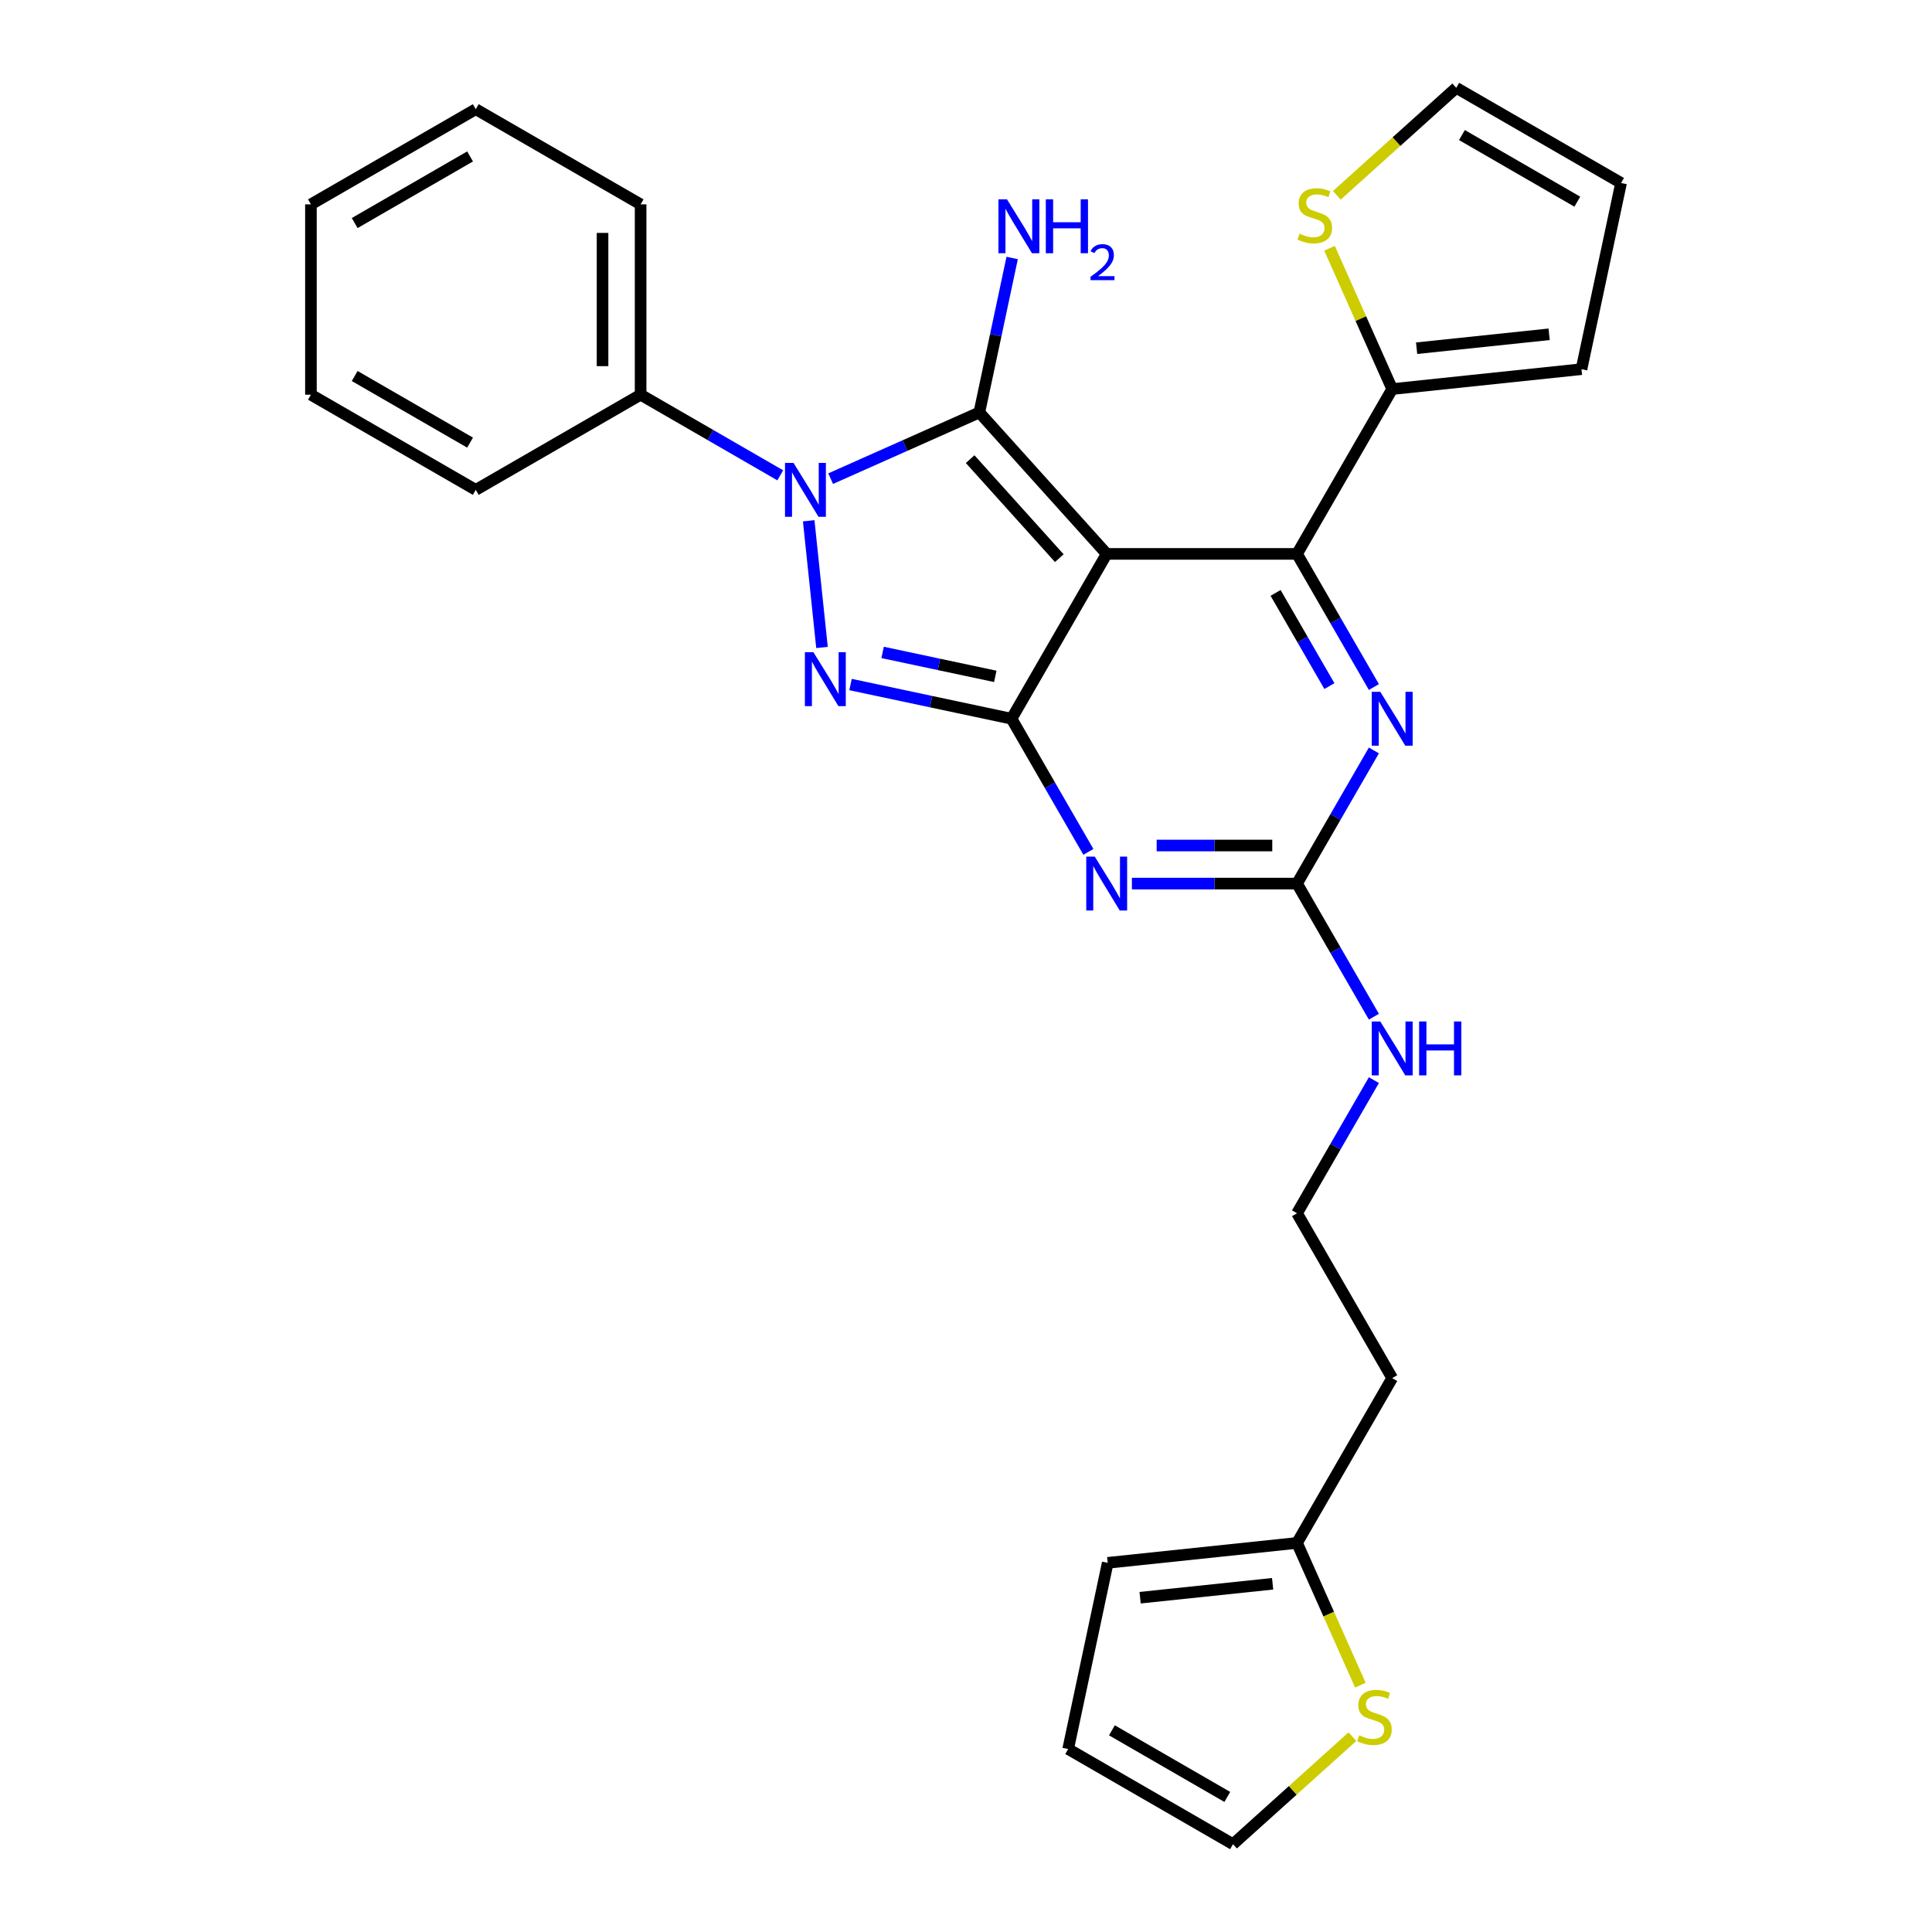 <?xml version='1.0' encoding='iso-8859-1'?>
<svg version='1.1' baseProfile='full'
              xmlns='http://www.w3.org/2000/svg'
                      xmlns:rdkit='http://www.rdkit.org/xml'
                      xmlns:xlink='http://www.w3.org/1999/xlink'
                  xml:space='preserve'
width='1000px' height='1000px' viewBox='0 0 1000 1000'>
<!-- END OF HEADER -->
<rect style='opacity:1.0;fill:#FFFFFF;stroke:none' width='1000' height='1000' x='0' y='0'> </rect>
<path class='bond-0' d='M 711.124,388.433 L 691.233,422.886' style='fill:none;fill-rule:evenodd;stroke:#0000FF;stroke-width:6px;stroke-linecap:butt;stroke-linejoin:miter;stroke-opacity:1' />
<path class='bond-0' d='M 691.233,422.886 L 671.341,457.34' style='fill:none;fill-rule:evenodd;stroke:#000000;stroke-width:6px;stroke-linecap:butt;stroke-linejoin:miter;stroke-opacity:1' />
<path class='bond-1' d='M 711.124,355.606 L 691.233,321.153' style='fill:none;fill-rule:evenodd;stroke:#0000FF;stroke-width:6px;stroke-linecap:butt;stroke-linejoin:miter;stroke-opacity:1' />
<path class='bond-1' d='M 691.233,321.153 L 671.341,286.699' style='fill:none;fill-rule:evenodd;stroke:#000000;stroke-width:6px;stroke-linecap:butt;stroke-linejoin:miter;stroke-opacity:1' />
<path class='bond-1' d='M 688.093,355.122 L 674.169,331.005' style='fill:none;fill-rule:evenodd;stroke:#0000FF;stroke-width:6px;stroke-linecap:butt;stroke-linejoin:miter;stroke-opacity:1' />
<path class='bond-1' d='M 674.169,331.005 L 660.244,306.887' style='fill:none;fill-rule:evenodd;stroke:#000000;stroke-width:6px;stroke-linecap:butt;stroke-linejoin:miter;stroke-opacity:1' />
<path class='bond-2' d='M 671.341,457.34 L 628.603,457.34' style='fill:none;fill-rule:evenodd;stroke:#000000;stroke-width:6px;stroke-linecap:butt;stroke-linejoin:miter;stroke-opacity:1' />
<path class='bond-2' d='M 628.603,457.34 L 585.866,457.34' style='fill:none;fill-rule:evenodd;stroke:#0000FF;stroke-width:6px;stroke-linecap:butt;stroke-linejoin:miter;stroke-opacity:1' />
<path class='bond-2' d='M 658.52,437.636 L 628.603,437.636' style='fill:none;fill-rule:evenodd;stroke:#000000;stroke-width:6px;stroke-linecap:butt;stroke-linejoin:miter;stroke-opacity:1' />
<path class='bond-2' d='M 628.603,437.636 L 598.687,437.636' style='fill:none;fill-rule:evenodd;stroke:#0000FF;stroke-width:6px;stroke-linecap:butt;stroke-linejoin:miter;stroke-opacity:1' />
<path class='bond-3' d='M 671.341,457.34 L 691.233,491.793' style='fill:none;fill-rule:evenodd;stroke:#000000;stroke-width:6px;stroke-linecap:butt;stroke-linejoin:miter;stroke-opacity:1' />
<path class='bond-3' d='M 691.233,491.793 L 711.124,526.247' style='fill:none;fill-rule:evenodd;stroke:#0000FF;stroke-width:6px;stroke-linecap:butt;stroke-linejoin:miter;stroke-opacity:1' />
<path class='bond-4' d='M 563.345,440.927 L 543.454,406.473' style='fill:none;fill-rule:evenodd;stroke:#0000FF;stroke-width:6px;stroke-linecap:butt;stroke-linejoin:miter;stroke-opacity:1' />
<path class='bond-4' d='M 543.454,406.473 L 523.562,372.02' style='fill:none;fill-rule:evenodd;stroke:#000000;stroke-width:6px;stroke-linecap:butt;stroke-linejoin:miter;stroke-opacity:1' />
<path class='bond-5' d='M 671.341,286.699 L 720.601,201.379' style='fill:none;fill-rule:evenodd;stroke:#000000;stroke-width:6px;stroke-linecap:butt;stroke-linejoin:miter;stroke-opacity:1' />
<path class='bond-6' d='M 671.341,286.699 L 572.822,286.699' style='fill:none;fill-rule:evenodd;stroke:#000000;stroke-width:6px;stroke-linecap:butt;stroke-linejoin:miter;stroke-opacity:1' />
<path class='bond-7' d='M 711.124,559.073 L 691.233,593.527' style='fill:none;fill-rule:evenodd;stroke:#0000FF;stroke-width:6px;stroke-linecap:butt;stroke-linejoin:miter;stroke-opacity:1' />
<path class='bond-7' d='M 691.233,593.527 L 671.341,627.98' style='fill:none;fill-rule:evenodd;stroke:#000000;stroke-width:6px;stroke-linecap:butt;stroke-linejoin:miter;stroke-opacity:1' />
<path class='bond-8' d='M 704.122,872.249 L 687.732,835.435' style='fill:none;fill-rule:evenodd;stroke:#CCCC00;stroke-width:6px;stroke-linecap:butt;stroke-linejoin:miter;stroke-opacity:1' />
<path class='bond-8' d='M 687.732,835.435 L 671.341,798.621' style='fill:none;fill-rule:evenodd;stroke:#000000;stroke-width:6px;stroke-linecap:butt;stroke-linejoin:miter;stroke-opacity:1' />
<path class='bond-9' d='M 700.004,898.895 L 669.101,926.72' style='fill:none;fill-rule:evenodd;stroke:#CCCC00;stroke-width:6px;stroke-linecap:butt;stroke-linejoin:miter;stroke-opacity:1' />
<path class='bond-9' d='M 669.101,926.72 L 638.198,954.545' style='fill:none;fill-rule:evenodd;stroke:#000000;stroke-width:6px;stroke-linecap:butt;stroke-linejoin:miter;stroke-opacity:1' />
<path class='bond-10' d='M 572.822,286.699 L 523.562,372.02' style='fill:none;fill-rule:evenodd;stroke:#000000;stroke-width:6px;stroke-linecap:butt;stroke-linejoin:miter;stroke-opacity:1' />
<path class='bond-11' d='M 572.822,286.699 L 506.899,213.485' style='fill:none;fill-rule:evenodd;stroke:#000000;stroke-width:6px;stroke-linecap:butt;stroke-linejoin:miter;stroke-opacity:1' />
<path class='bond-11' d='M 548.29,288.902 L 502.145,237.652' style='fill:none;fill-rule:evenodd;stroke:#000000;stroke-width:6px;stroke-linecap:butt;stroke-linejoin:miter;stroke-opacity:1' />
<path class='bond-12' d='M 523.562,372.02 L 481.901,363.164' style='fill:none;fill-rule:evenodd;stroke:#000000;stroke-width:6px;stroke-linecap:butt;stroke-linejoin:miter;stroke-opacity:1' />
<path class='bond-12' d='M 481.901,363.164 L 440.239,354.309' style='fill:none;fill-rule:evenodd;stroke:#0000FF;stroke-width:6px;stroke-linecap:butt;stroke-linejoin:miter;stroke-opacity:1' />
<path class='bond-12' d='M 515.16,350.09 L 485.997,343.891' style='fill:none;fill-rule:evenodd;stroke:#000000;stroke-width:6px;stroke-linecap:butt;stroke-linejoin:miter;stroke-opacity:1' />
<path class='bond-12' d='M 485.997,343.891 L 456.834,337.692' style='fill:none;fill-rule:evenodd;stroke:#0000FF;stroke-width:6px;stroke-linecap:butt;stroke-linejoin:miter;stroke-opacity:1' />
<path class='bond-13' d='M 425.47,335.123 L 418.579,269.557' style='fill:none;fill-rule:evenodd;stroke:#0000FF;stroke-width:6px;stroke-linecap:butt;stroke-linejoin:miter;stroke-opacity:1' />
<path class='bond-14' d='M 429.941,247.749 L 468.42,230.617' style='fill:none;fill-rule:evenodd;stroke:#0000FF;stroke-width:6px;stroke-linecap:butt;stroke-linejoin:miter;stroke-opacity:1' />
<path class='bond-14' d='M 468.42,230.617 L 506.899,213.485' style='fill:none;fill-rule:evenodd;stroke:#000000;stroke-width:6px;stroke-linecap:butt;stroke-linejoin:miter;stroke-opacity:1' />
<path class='bond-15' d='M 403.853,246.026 L 367.715,225.161' style='fill:none;fill-rule:evenodd;stroke:#0000FF;stroke-width:6px;stroke-linecap:butt;stroke-linejoin:miter;stroke-opacity:1' />
<path class='bond-15' d='M 367.715,225.161 L 331.577,204.297' style='fill:none;fill-rule:evenodd;stroke:#000000;stroke-width:6px;stroke-linecap:butt;stroke-linejoin:miter;stroke-opacity:1' />
<path class='bond-16' d='M 506.899,213.485 L 515.396,173.508' style='fill:none;fill-rule:evenodd;stroke:#000000;stroke-width:6px;stroke-linecap:butt;stroke-linejoin:miter;stroke-opacity:1' />
<path class='bond-16' d='M 515.396,173.508 L 523.894,133.532' style='fill:none;fill-rule:evenodd;stroke:#0000FF;stroke-width:6px;stroke-linecap:butt;stroke-linejoin:miter;stroke-opacity:1' />
<path class='bond-17' d='M 671.341,798.621 L 573.361,808.919' style='fill:none;fill-rule:evenodd;stroke:#000000;stroke-width:6px;stroke-linecap:butt;stroke-linejoin:miter;stroke-opacity:1' />
<path class='bond-17' d='M 658.704,819.762 L 590.118,826.97' style='fill:none;fill-rule:evenodd;stroke:#000000;stroke-width:6px;stroke-linecap:butt;stroke-linejoin:miter;stroke-opacity:1' />
<path class='bond-18' d='M 671.341,798.621 L 720.601,713.301' style='fill:none;fill-rule:evenodd;stroke:#000000;stroke-width:6px;stroke-linecap:butt;stroke-linejoin:miter;stroke-opacity:1' />
<path class='bond-19' d='M 638.198,954.545 L 552.878,905.286' style='fill:none;fill-rule:evenodd;stroke:#000000;stroke-width:6px;stroke-linecap:butt;stroke-linejoin:miter;stroke-opacity:1' />
<path class='bond-19' d='M 635.252,930.092 L 575.528,895.611' style='fill:none;fill-rule:evenodd;stroke:#000000;stroke-width:6px;stroke-linecap:butt;stroke-linejoin:miter;stroke-opacity:1' />
<path class='bond-20' d='M 331.577,204.297 L 331.577,105.777' style='fill:none;fill-rule:evenodd;stroke:#000000;stroke-width:6px;stroke-linecap:butt;stroke-linejoin:miter;stroke-opacity:1' />
<path class='bond-20' d='M 311.873,189.519 L 311.873,120.555' style='fill:none;fill-rule:evenodd;stroke:#000000;stroke-width:6px;stroke-linecap:butt;stroke-linejoin:miter;stroke-opacity:1' />
<path class='bond-21' d='M 331.577,204.297 L 246.257,253.556' style='fill:none;fill-rule:evenodd;stroke:#000000;stroke-width:6px;stroke-linecap:butt;stroke-linejoin:miter;stroke-opacity:1' />
<path class='bond-22' d='M 331.577,105.777 L 246.257,56.518' style='fill:none;fill-rule:evenodd;stroke:#000000;stroke-width:6px;stroke-linecap:butt;stroke-linejoin:miter;stroke-opacity:1' />
<path class='bond-23' d='M 688.153,128.5 L 704.377,164.939' style='fill:none;fill-rule:evenodd;stroke:#CCCC00;stroke-width:6px;stroke-linecap:butt;stroke-linejoin:miter;stroke-opacity:1' />
<path class='bond-23' d='M 704.377,164.939 L 720.601,201.379' style='fill:none;fill-rule:evenodd;stroke:#000000;stroke-width:6px;stroke-linecap:butt;stroke-linejoin:miter;stroke-opacity:1' />
<path class='bond-24' d='M 691.938,101.105 L 722.841,73.28' style='fill:none;fill-rule:evenodd;stroke:#CCCC00;stroke-width:6px;stroke-linecap:butt;stroke-linejoin:miter;stroke-opacity:1' />
<path class='bond-24' d='M 722.841,73.28 L 753.743,45.455' style='fill:none;fill-rule:evenodd;stroke:#000000;stroke-width:6px;stroke-linecap:butt;stroke-linejoin:miter;stroke-opacity:1' />
<path class='bond-25' d='M 720.601,201.379 L 818.58,191.081' style='fill:none;fill-rule:evenodd;stroke:#000000;stroke-width:6px;stroke-linecap:butt;stroke-linejoin:miter;stroke-opacity:1' />
<path class='bond-25' d='M 733.238,180.238 L 801.824,173.03' style='fill:none;fill-rule:evenodd;stroke:#000000;stroke-width:6px;stroke-linecap:butt;stroke-linejoin:miter;stroke-opacity:1' />
<path class='bond-26' d='M 818.58,191.081 L 839.064,94.714' style='fill:none;fill-rule:evenodd;stroke:#000000;stroke-width:6px;stroke-linecap:butt;stroke-linejoin:miter;stroke-opacity:1' />
<path class='bond-27' d='M 839.064,94.714 L 753.743,45.455' style='fill:none;fill-rule:evenodd;stroke:#000000;stroke-width:6px;stroke-linecap:butt;stroke-linejoin:miter;stroke-opacity:1' />
<path class='bond-27' d='M 816.414,104.389 L 756.69,69.908' style='fill:none;fill-rule:evenodd;stroke:#000000;stroke-width:6px;stroke-linecap:butt;stroke-linejoin:miter;stroke-opacity:1' />
<path class='bond-28' d='M 246.257,253.556 L 160.936,204.297' style='fill:none;fill-rule:evenodd;stroke:#000000;stroke-width:6px;stroke-linecap:butt;stroke-linejoin:miter;stroke-opacity:1' />
<path class='bond-28' d='M 243.31,229.103 L 183.586,194.622' style='fill:none;fill-rule:evenodd;stroke:#000000;stroke-width:6px;stroke-linecap:butt;stroke-linejoin:miter;stroke-opacity:1' />
<path class='bond-29' d='M 246.257,56.518 L 160.936,105.777' style='fill:none;fill-rule:evenodd;stroke:#000000;stroke-width:6px;stroke-linecap:butt;stroke-linejoin:miter;stroke-opacity:1' />
<path class='bond-29' d='M 243.31,80.971 L 183.586,115.452' style='fill:none;fill-rule:evenodd;stroke:#000000;stroke-width:6px;stroke-linecap:butt;stroke-linejoin:miter;stroke-opacity:1' />
<path class='bond-30' d='M 160.936,204.297 L 160.936,105.777' style='fill:none;fill-rule:evenodd;stroke:#000000;stroke-width:6px;stroke-linecap:butt;stroke-linejoin:miter;stroke-opacity:1' />
<path class='bond-31' d='M 573.361,808.919 L 552.878,905.286' style='fill:none;fill-rule:evenodd;stroke:#000000;stroke-width:6px;stroke-linecap:butt;stroke-linejoin:miter;stroke-opacity:1' />
<path class='bond-32' d='M 720.601,713.301 L 671.341,627.98' style='fill:none;fill-rule:evenodd;stroke:#000000;stroke-width:6px;stroke-linecap:butt;stroke-linejoin:miter;stroke-opacity:1' />
<path  class='atom-0' d='M 714.433 358.069
L 723.576 372.847
Q 724.482 374.305, 725.94 376.945
Q 727.399 379.586, 727.477 379.743
L 727.477 358.069
L 731.182 358.069
L 731.182 385.97
L 727.359 385.97
L 717.547 369.813
Q 716.404 367.921, 715.182 365.754
Q 714 363.586, 713.645 362.916
L 713.645 385.97
L 710.02 385.97
L 710.02 358.069
L 714.433 358.069
' fill='#0000FF'/>
<path  class='atom-2' d='M 566.654 443.389
L 575.797 458.167
Q 576.703 459.625, 578.161 462.266
Q 579.619 464.906, 579.698 465.064
L 579.698 443.389
L 583.403 443.389
L 583.403 471.29
L 579.58 471.29
L 569.767 455.133
Q 568.625 453.241, 567.403 451.074
Q 566.221 448.907, 565.866 448.237
L 565.866 471.29
L 562.241 471.29
L 562.241 443.389
L 566.654 443.389
' fill='#0000FF'/>
<path  class='atom-4' d='M 714.433 528.71
L 723.576 543.488
Q 724.482 544.946, 725.94 547.586
Q 727.399 550.226, 727.477 550.384
L 727.477 528.71
L 731.182 528.71
L 731.182 556.611
L 727.359 556.611
L 717.547 540.453
Q 716.404 538.562, 715.182 536.394
Q 714 534.227, 713.645 533.557
L 713.645 556.611
L 710.02 556.611
L 710.02 528.71
L 714.433 528.71
' fill='#0000FF'/>
<path  class='atom-4' d='M 734.531 528.71
L 738.314 528.71
L 738.314 540.572
L 752.58 540.572
L 752.58 528.71
L 756.363 528.71
L 756.363 556.611
L 752.58 556.611
L 752.58 543.724
L 738.314 543.724
L 738.314 556.611
L 734.531 556.611
L 734.531 528.71
' fill='#0000FF'/>
<path  class='atom-5' d='M 703.531 898.199
Q 703.846 898.317, 705.147 898.869
Q 706.447 899.421, 707.866 899.775
Q 709.324 900.091, 710.742 900.091
Q 713.383 900.091, 714.92 898.83
Q 716.457 897.529, 716.457 895.283
Q 716.457 893.746, 715.668 892.8
Q 714.92 891.855, 713.737 891.342
Q 712.555 890.83, 710.585 890.239
Q 708.102 889.49, 706.605 888.781
Q 705.147 888.071, 704.083 886.574
Q 703.058 885.076, 703.058 882.554
Q 703.058 879.047, 705.422 876.88
Q 707.826 874.712, 712.555 874.712
Q 715.787 874.712, 719.452 876.249
L 718.545 879.283
Q 715.196 877.904, 712.673 877.904
Q 709.954 877.904, 708.457 879.047
Q 706.959 880.15, 706.999 882.081
Q 706.999 883.579, 707.748 884.485
Q 708.536 885.392, 709.639 885.904
Q 710.782 886.416, 712.673 887.007
Q 715.196 887.796, 716.693 888.584
Q 718.191 889.372, 719.255 890.988
Q 720.358 892.564, 720.358 895.283
Q 720.358 899.145, 717.757 901.234
Q 715.196 903.283, 710.9 903.283
Q 708.417 903.283, 706.526 902.731
Q 704.674 902.219, 702.467 901.312
L 703.531 898.199
' fill='#CCCC00'/>
<path  class='atom-8' d='M 421.028 337.586
L 430.171 352.364
Q 431.077 353.822, 432.535 356.462
Q 433.993 359.102, 434.072 359.26
L 434.072 337.586
L 437.776 337.586
L 437.776 365.487
L 433.954 365.487
L 424.141 349.329
Q 422.998 347.438, 421.777 345.27
Q 420.595 343.103, 420.24 342.433
L 420.24 365.487
L 416.614 365.487
L 416.614 337.586
L 421.028 337.586
' fill='#0000FF'/>
<path  class='atom-9' d='M 410.73 239.606
L 419.873 254.384
Q 420.779 255.842, 422.237 258.482
Q 423.695 261.123, 423.774 261.28
L 423.774 239.606
L 427.478 239.606
L 427.478 267.507
L 423.656 267.507
L 413.843 251.35
Q 412.7 249.458, 411.479 247.291
Q 410.296 245.123, 409.942 244.453
L 409.942 267.507
L 406.316 267.507
L 406.316 239.606
L 410.73 239.606
' fill='#0000FF'/>
<path  class='atom-11' d='M 521.215 103.168
L 530.358 117.946
Q 531.264 119.404, 532.722 122.044
Q 534.18 124.685, 534.259 124.842
L 534.259 103.168
L 537.964 103.168
L 537.964 131.069
L 534.141 131.069
L 524.328 114.912
Q 523.186 113.02, 521.964 110.853
Q 520.782 108.685, 520.427 108.015
L 520.427 131.069
L 516.802 131.069
L 516.802 103.168
L 521.215 103.168
' fill='#0000FF'/>
<path  class='atom-11' d='M 541.313 103.168
L 545.096 103.168
L 545.096 115.03
L 559.362 115.03
L 559.362 103.168
L 563.145 103.168
L 563.145 131.069
L 559.362 131.069
L 559.362 118.182
L 545.096 118.182
L 545.096 131.069
L 541.313 131.069
L 541.313 103.168
' fill='#0000FF'/>
<path  class='atom-11' d='M 564.498 130.09
Q 565.174 128.347, 566.786 127.385
Q 568.399 126.397, 570.636 126.397
Q 573.419 126.397, 574.979 127.905
Q 576.54 129.414, 576.54 132.093
Q 576.54 134.824, 574.511 137.372
Q 572.508 139.921, 568.347 142.938
L 576.852 142.938
L 576.852 145.019
L 564.446 145.019
L 564.446 143.277
Q 567.879 140.832, 569.907 139.011
Q 571.962 137.19, 572.951 135.552
Q 573.939 133.913, 573.939 132.223
Q 573.939 130.454, 573.055 129.466
Q 572.17 128.477, 570.636 128.477
Q 569.153 128.477, 568.165 129.076
Q 567.176 129.674, 566.474 131
L 564.498 130.09
' fill='#0000FF'/>
<path  class='atom-16' d='M 672.648 120.953
Q 672.963 121.071, 674.263 121.623
Q 675.564 122.175, 676.983 122.529
Q 678.441 122.845, 679.859 122.845
Q 682.5 122.845, 684.037 121.584
Q 685.573 120.283, 685.573 118.037
Q 685.573 116.5, 684.785 115.554
Q 684.037 114.608, 682.854 114.096
Q 681.672 113.584, 679.702 112.993
Q 677.219 112.244, 675.721 111.535
Q 674.263 110.825, 673.199 109.328
Q 672.175 107.83, 672.175 105.308
Q 672.175 101.801, 674.539 99.633
Q 676.943 97.466, 681.672 97.466
Q 684.903 97.466, 688.568 99.003
L 687.662 102.037
Q 684.312 100.658, 681.79 100.658
Q 679.071 100.658, 677.574 101.801
Q 676.076 102.904, 676.116 104.835
Q 676.116 106.333, 676.864 107.239
Q 677.652 108.145, 678.756 108.658
Q 679.899 109.17, 681.79 109.761
Q 684.312 110.549, 685.81 111.337
Q 687.307 112.126, 688.371 113.741
Q 689.475 115.318, 689.475 118.037
Q 689.475 121.899, 686.874 123.987
Q 684.312 126.037, 680.017 126.037
Q 677.534 126.037, 675.643 125.485
Q 673.79 124.973, 671.584 124.066
L 672.648 120.953
' fill='#CCCC00'/>
</svg>
